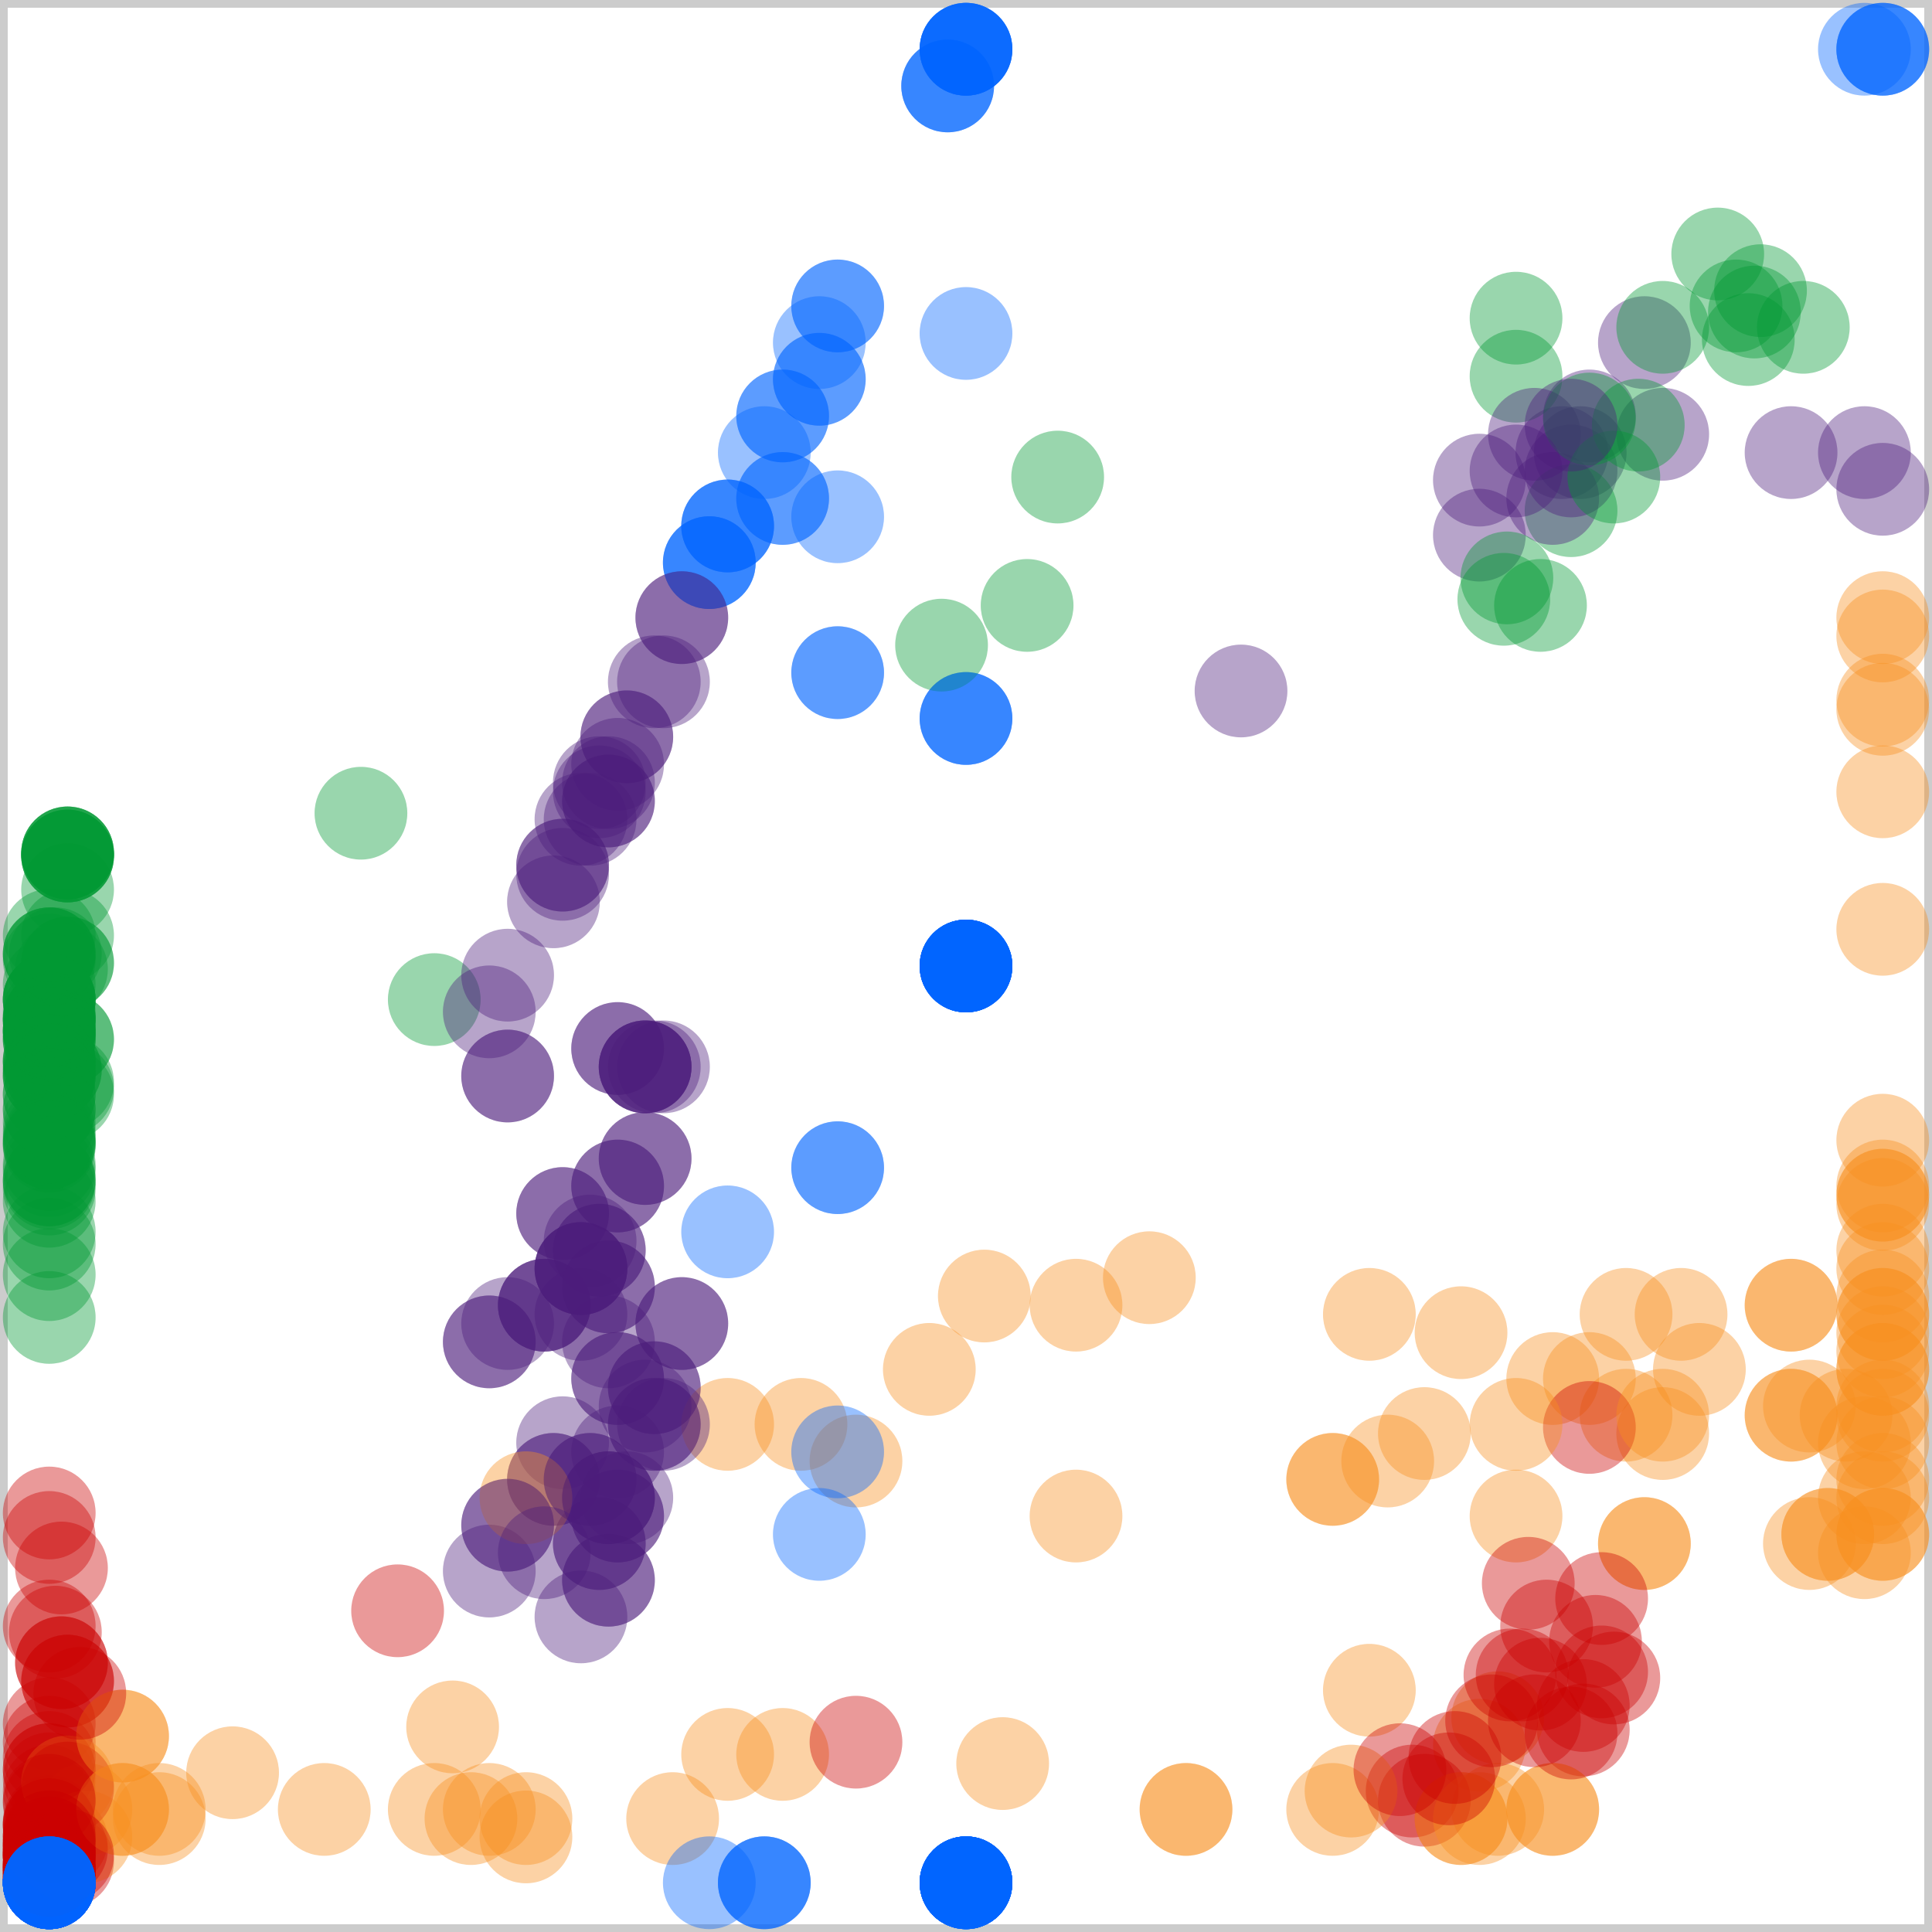 <?xml version="1.0"?>
<svg xmlns="http://www.w3.org/2000/svg" id="download" width="125" height="125">
    <rect width="125" height="125" fill="#ccc" stroke="none" />
    <rect x="0.5" y="0.5" width="124" height="124" fill="#fff" stroke="none" />
    <g transform="translate(2,2)">
        <g>
            <circle cx="1.186" cy="119.023" r="3" fill="#cc0000" opacity="0.4"/>
            <circle cx="1.186" cy="116.848" r="3" fill="#cc0000" opacity="0.4"/>
            <circle cx="1.186" cy="119.616" r="3" fill="#cc0000" opacity="0.4"/>
            <circle cx="1.186" cy="118.034" r="3" fill="#cc0000" opacity="0.4"/>
            <circle cx="1.186" cy="117.837" r="3" fill="#cc0000" opacity="0.4"/>
            <circle cx="1.186" cy="118.232" r="3" fill="#cc0000" opacity="0.4"/>
            <circle cx="1.186" cy="117.243" r="3" fill="#cc0000" opacity="0.4"/>
            <circle cx="1.186" cy="118.034" r="3" fill="#cc0000" opacity="0.4"/>
            <circle cx="1.186" cy="117.441" r="3" fill="#cc0000" opacity="0.4"/>
            <circle cx="1.186" cy="119.418" r="3" fill="#cc0000" opacity="0.4"/>
            <circle cx="1.186" cy="103.206" r="3" fill="#cc0000" opacity="0.4"/>
            <circle cx="1.186" cy="97.473" r="3" fill="#cc0000" opacity="0.4"/>
            <circle cx="1.186" cy="110.719" r="3" fill="#cc0000" opacity="0.4"/>
            <circle cx="1.186" cy="117.639" r="3" fill="#cc0000" opacity="0.4"/>
            <circle cx="1.186" cy="118.825" r="3" fill="#cc0000" opacity="0.4"/>
            <circle cx="1.977" cy="105.578" r="3" fill="#cc0000" opacity="0.4"/>
            <circle cx="2.373" cy="106.765" r="3" fill="#cc0000" opacity="0.4"/>
            <circle cx="1.186" cy="113.091" r="3" fill="#cc0000" opacity="0.4"/>
            <circle cx="1.977" cy="117.046" r="3" fill="#cc0000" opacity="0.4"/>
            <circle cx="1.186" cy="118.627" r="3" fill="#cc0000" opacity="0.4"/>
            <circle cx="1.977" cy="99.449" r="3" fill="#cc0000" opacity="0.4"/>
            <circle cx="1.186" cy="113.882" r="3" fill="#cc0000" opacity="0.4"/>
            <circle cx="1.186" cy="116.057" r="3" fill="#cc0000" opacity="0.4"/>
            <circle cx="1.186" cy="119.418" r="3" fill="#cc0000" opacity="0.4"/>
            <circle cx="1.186" cy="119.814" r="3" fill="#cc0000" opacity="0.4"/>
        </g>
        <g>
            <circle cx="1.186" cy="62.674" r="3" fill="#009933" opacity="0.4"/>
            <circle cx="2.373" cy="53.382" r="3" fill="#009933" opacity="0.4"/>
            <circle cx="1.186" cy="59.709" r="3" fill="#009933" opacity="0.4"/>
            <circle cx="1.186" cy="63.861" r="3" fill="#009933" opacity="0.4"/>
            <circle cx="64.454" cy="37.17" r="3" fill="#009933" opacity="0.4"/>
            <circle cx="1.186" cy="67.223" r="3" fill="#009933" opacity="0.4"/>
            <circle cx="1.186" cy="64.652" r="3" fill="#009933" opacity="0.4"/>
            <circle cx="1.186" cy="65.245" r="3" fill="#009933" opacity="0.4"/>
            <circle cx="1.186" cy="64.059" r="3" fill="#009933" opacity="0.4"/>
            <circle cx="26.098" cy="62.674" r="3" fill="#009933" opacity="0.4"/>
            <circle cx="1.186" cy="66.629" r="3" fill="#009933" opacity="0.4"/>
            <circle cx="2.373" cy="53.184" r="3" fill="#009933" opacity="0.4"/>
            <circle cx="1.186" cy="67.618" r="3" fill="#009933" opacity="0.4"/>
            <circle cx="1.582" cy="67.223" r="3" fill="#009933" opacity="0.4"/>
            <circle cx="1.186" cy="66.826" r="3" fill="#009933" opacity="0.4"/>
            <circle cx="1.186" cy="68.804" r="3" fill="#009933" opacity="0.4"/>
            <circle cx="1.186" cy="74.34" r="3" fill="#009933" opacity="0.4"/>
            <circle cx="2.373" cy="58.522" r="3" fill="#009933" opacity="0.4"/>
            <circle cx="1.186" cy="64.85" r="3" fill="#009933" opacity="0.4"/>
            <circle cx="1.186" cy="73.747" r="3" fill="#009933" opacity="0.4"/>
            <circle cx="2.373" cy="60.302" r="3" fill="#009933" opacity="0.4"/>
            <circle cx="2.373" cy="65.245" r="3" fill="#009933" opacity="0.4"/>
            <circle cx="1.186" cy="74.537" r="3" fill="#009933" opacity="0.4"/>
            <circle cx="1.186" cy="69.792" r="3" fill="#009933" opacity="0.4"/>
            <circle cx="1.186" cy="71.176" r="3" fill="#009933" opacity="0.4"/>
        </g>
        <g>
            <circle cx="60.5" cy="119.814" r="3" fill="#0066ff" opacity="0.4"/>
            <circle cx="1.186" cy="119.814" r="3" fill="#0066ff" opacity="0.4"/>
            <circle cx="60.5" cy="44.485" r="3" fill="#0066ff" opacity="0.4"/>
            <circle cx="1.186" cy="119.814" r="3" fill="#0066ff" opacity="0.4"/>
            <circle cx="60.5" cy="119.814" r="3" fill="#0066ff" opacity="0.4"/>
            <circle cx="52.196" cy="73.549" r="3" fill="#0066ff" opacity="0.4"/>
            <circle cx="52.196" cy="41.52" r="3" fill="#0066ff" opacity="0.4"/>
            <circle cx="60.5" cy="119.814" r="3" fill="#0066ff" opacity="0.4"/>
            <circle cx="48.637" cy="30.25" r="3" fill="#0066ff" opacity="0.4"/>
            <circle cx="1.186" cy="119.814" r="3" fill="#0066ff" opacity="0.4"/>
            <circle cx="47.451" cy="119.814" r="3" fill="#0066ff" opacity="0.4"/>
            <circle cx="1.186" cy="119.814" r="3" fill="#0066ff" opacity="0.4"/>
            <circle cx="1.186" cy="119.814" r="3" fill="#0066ff" opacity="0.4"/>
            <circle cx="1.186" cy="119.814" r="3" fill="#0066ff" opacity="0.4"/>
            <circle cx="51.01" cy="22.539" r="3" fill="#0066ff" opacity="0.4"/>
            <circle cx="45.078" cy="32.029" r="3" fill="#0066ff" opacity="0.4"/>
            <circle cx="60.5" cy="60.5" r="3" fill="#0066ff" opacity="0.4"/>
            <circle cx="60.5" cy="60.5" r="3" fill="#0066ff" opacity="0.4"/>
            <circle cx="60.5" cy="1.186" r="3" fill="#0066ff" opacity="0.4"/>
            <circle cx="43.892" cy="34.402" r="3" fill="#0066ff" opacity="0.4"/>
            <circle cx="60.5" cy="60.5" r="3" fill="#0066ff" opacity="0.4"/>
            <circle cx="1.186" cy="119.814" r="3" fill="#0066ff" opacity="0.4"/>
            <circle cx="60.5" cy="1.186" r="3" fill="#0066ff" opacity="0.4"/>
            <circle cx="59.314" cy="3.559" r="3" fill="#0066ff" opacity="0.4"/>
            <circle cx="60.5" cy="60.5" r="3" fill="#0066ff" opacity="0.4"/>
        </g>
        <g>
            <circle cx="35.588" cy="80.074" r="3" fill="#4d1d7c" opacity="0.4"/>
            <circle cx="37.961" cy="65.838" r="3" fill="#4d1d7c" opacity="0.4"/>
            <circle cx="37.961" cy="74.735" r="3" fill="#4d1d7c" opacity="0.4"/>
            <circle cx="29.657" cy="84.819" r="3" fill="#4d1d7c" opacity="0.4"/>
            <circle cx="30.843" cy="67.618" r="3" fill="#4d1d7c" opacity="0.4"/>
            <circle cx="39.74" cy="67.025" r="3" fill="#4d1d7c" opacity="0.4"/>
            <circle cx="33.216" cy="82.446" r="3" fill="#4d1d7c" opacity="0.4"/>
            <circle cx="39.74" cy="72.956" r="3" fill="#4d1d7c" opacity="0.4"/>
            <circle cx="35.588" cy="83.039" r="3" fill="#4d1d7c" opacity="0.4"/>
            <circle cx="36.775" cy="78.887" r="3" fill="#4d1d7c" opacity="0.4"/>
            <circle cx="37.368" cy="100.24" r="3" fill="#4d1d7c" opacity="0.4"/>
            <circle cx="40.333" cy="90.157" r="3" fill="#4d1d7c" opacity="0.4"/>
            <circle cx="30.843" cy="83.632" r="3" fill="#4d1d7c" opacity="0.4"/>
            <circle cx="40.926" cy="67.025" r="3" fill="#4d1d7c" opacity="0.4"/>
            <circle cx="34.402" cy="76.515" r="3" fill="#4d1d7c" opacity="0.4"/>
            <circle cx="40.333" cy="87.784" r="3" fill="#4d1d7c" opacity="0.4"/>
            <circle cx="36.181" cy="93.716" r="3" fill="#4d1d7c" opacity="0.4"/>
            <circle cx="36.775" cy="97.868" r="3" fill="#4d1d7c" opacity="0.4"/>
            <circle cx="42.113" cy="83.632" r="3" fill="#4d1d7c" opacity="0.4"/>
            <circle cx="34.402" cy="91.343" r="3" fill="#4d1d7c" opacity="0.4"/>
            <circle cx="37.368" cy="94.902" r="3" fill="#4d1d7c" opacity="0.4"/>
            <circle cx="33.809" cy="93.716" r="3" fill="#4d1d7c" opacity="0.4"/>
            <circle cx="37.961" cy="96.088" r="3" fill="#4d1d7c" opacity="0.4"/>
            <circle cx="38.554" cy="94.902" r="3" fill="#4d1d7c" opacity="0.4"/>
            <circle cx="37.368" cy="84.819" r="3" fill="#4d1d7c" opacity="0.4"/>
        </g>
        <g>
            <circle cx="92.529" cy="115.662" r="3" fill="#f98f1f" opacity="0.4"/>
            <circle cx="98.461" cy="115.069" r="3" fill="#f98f1f" opacity="0.4"/>
            <circle cx="103.206" cy="89.564" r="3" fill="#f98f1f" opacity="0.4"/>
            <circle cx="113.882" cy="82.446" r="3" fill="#f98f1f" opacity="0.4"/>
            <circle cx="118.627" cy="91.343" r="3" fill="#f98f1f" opacity="0.4"/>
            <circle cx="94.902" cy="115.069" r="3" fill="#f98f1f" opacity="0.4"/>
            <circle cx="93.716" cy="110.917" r="3" fill="#f98f1f" opacity="0.4"/>
            <circle cx="104.392" cy="97.868" r="3" fill="#f98f1f" opacity="0.4"/>
            <circle cx="113.882" cy="89.564" r="3" fill="#f98f1f" opacity="0.4"/>
            <circle cx="119.814" cy="97.275" r="3" fill="#f98f1f" opacity="0.4"/>
            <circle cx="74.735" cy="115.069" r="3" fill="#f98f1f" opacity="0.4"/>
            <circle cx="86.598" cy="107.358" r="3" fill="#f98f1f" opacity="0.4"/>
            <circle cx="84.225" cy="115.069" r="3" fill="#f98f1f" opacity="0.4"/>
            <circle cx="107.951" cy="86.598" r="3" fill="#f98f1f" opacity="0.4"/>
            <circle cx="118.627" cy="94.902" r="3" fill="#f98f1f" opacity="0.4"/>
            <circle cx="5.931" cy="110.324" r="3" fill="#f98f1f" opacity="0.4"/>
            <circle cx="3.559" cy="115.069" r="3" fill="#f98f1f" opacity="0.4"/>
            <circle cx="18.98" cy="115.069" r="3" fill="#f98f1f" opacity="0.4"/>
            <circle cx="62.873" cy="112.103" r="3" fill="#f98f1f" opacity="0.4"/>
            <circle cx="87.784" cy="92.529" r="3" fill="#f98f1f" opacity="0.4"/>
            <circle cx="48.637" cy="111.51" r="3" fill="#f98f1f" opacity="0.4"/>
            <circle cx="41.52" cy="115.662" r="3" fill="#f98f1f" opacity="0.4"/>
            <circle cx="26.098" cy="115.069" r="3" fill="#f98f1f" opacity="0.4"/>
            <circle cx="13.049" cy="112.696" r="3" fill="#f98f1f" opacity="0.4"/>
            <circle cx="45.078" cy="90.157" r="3" fill="#f98f1f" opacity="0.4"/>
        </g>
        <g>
            <circle cx="1.186" cy="115.86" r="3" fill="#cc0000" opacity="0.4"/>
            <circle cx="1.186" cy="112.498" r="3" fill="#cc0000" opacity="0.4"/>
            <circle cx="1.186" cy="118.627" r="3" fill="#cc0000" opacity="0.4"/>
            <circle cx="1.186" cy="116.057" r="3" fill="#cc0000" opacity="0.4"/>
            <circle cx="1.186" cy="117.837" r="3" fill="#cc0000" opacity="0.4"/>
            <circle cx="1.186" cy="119.023" r="3" fill="#cc0000" opacity="0.4"/>
            <circle cx="1.186" cy="112.498" r="3" fill="#cc0000" opacity="0.4"/>
            <circle cx="1.186" cy="109.533" r="3" fill="#cc0000" opacity="0.4"/>
            <circle cx="1.186" cy="116.255" r="3" fill="#cc0000" opacity="0.4"/>
            <circle cx="1.186" cy="119.418" r="3" fill="#cc0000" opacity="0.4"/>
            <circle cx="1.186" cy="117.639" r="3" fill="#cc0000" opacity="0.4"/>
            <circle cx="1.186" cy="114.673" r="3" fill="#cc0000" opacity="0.4"/>
            <circle cx="1.186" cy="118.627" r="3" fill="#cc0000" opacity="0.4"/>
            <circle cx="1.186" cy="117.639" r="3" fill="#cc0000" opacity="0.4"/>
            <circle cx="1.186" cy="119.221" r="3" fill="#cc0000" opacity="0.4"/>
            <circle cx="1.186" cy="116.65" r="3" fill="#cc0000" opacity="0.4"/>
            <circle cx="1.186" cy="118.232" r="3" fill="#cc0000" opacity="0.4"/>
            <circle cx="1.186" cy="118.825" r="3" fill="#cc0000" opacity="0.4"/>
            <circle cx="2.373" cy="118.43" r="3" fill="#cc0000" opacity="0.4"/>
            <circle cx="1.186" cy="118.627" r="3" fill="#cc0000" opacity="0.4"/>
            <circle cx="1.186" cy="118.627" r="3" fill="#cc0000" opacity="0.4"/>
            <circle cx="1.186" cy="118.034" r="3" fill="#cc0000" opacity="0.4"/>
            <circle cx="1.186" cy="117.243" r="3" fill="#cc0000" opacity="0.4"/>
            <circle cx="1.186" cy="119.418" r="3" fill="#cc0000" opacity="0.4"/>
            <circle cx="1.186" cy="119.814" r="3" fill="#cc0000" opacity="0.4"/>
        </g>
        <g>
            <circle cx="1.186" cy="62.674" r="3" fill="#009933" opacity="0.4"/>
            <circle cx="2.373" cy="53.382" r="3" fill="#009933" opacity="0.4"/>
            <circle cx="1.186" cy="59.709" r="3" fill="#009933" opacity="0.4"/>
            <circle cx="1.186" cy="63.861" r="3" fill="#009933" opacity="0.4"/>
            <circle cx="2.373" cy="68.409" r="3" fill="#009933" opacity="0.4"/>
            <circle cx="1.186" cy="63.466" r="3" fill="#009933" opacity="0.4"/>
            <circle cx="1.186" cy="64.652" r="3" fill="#009933" opacity="0.4"/>
            <circle cx="1.186" cy="65.245" r="3" fill="#009933" opacity="0.4"/>
            <circle cx="1.186" cy="64.059" r="3" fill="#009933" opacity="0.4"/>
            <circle cx="1.186" cy="74.933" r="3" fill="#009933" opacity="0.4"/>
            <circle cx="1.186" cy="66.629" r="3" fill="#009933" opacity="0.4"/>
            <circle cx="2.373" cy="53.184" r="3" fill="#009933" opacity="0.4"/>
            <circle cx="1.186" cy="67.618" r="3" fill="#009933" opacity="0.4"/>
            <circle cx="1.582" cy="67.223" r="3" fill="#009933" opacity="0.4"/>
            <circle cx="1.186" cy="70.583" r="3" fill="#009933" opacity="0.4"/>
            <circle cx="1.186" cy="71.77" r="3" fill="#009933" opacity="0.4"/>
            <circle cx="1.186" cy="80.469" r="3" fill="#009933" opacity="0.4"/>
            <circle cx="1.582" cy="59.709" r="3" fill="#009933" opacity="0.4"/>
            <circle cx="1.186" cy="64.85" r="3" fill="#009933" opacity="0.4"/>
            <circle cx="1.186" cy="78.492" r="3" fill="#009933" opacity="0.4"/>
            <circle cx="2.373" cy="68.804" r="3" fill="#009933" opacity="0.4"/>
            <circle cx="2.373" cy="68.013" r="3" fill="#009933" opacity="0.4"/>
            <circle cx="1.186" cy="83.237" r="3" fill="#009933" opacity="0.4"/>
            <circle cx="1.186" cy="71.968" r="3" fill="#009933" opacity="0.4"/>
            <circle cx="1.186" cy="73.351" r="3" fill="#009933" opacity="0.4"/>
        </g>
        <g>
            <circle cx="60.5" cy="119.814" r="3" fill="#0066ff" opacity="0.4"/>
            <circle cx="1.186" cy="119.814" r="3" fill="#0066ff" opacity="0.4"/>
            <circle cx="60.5" cy="44.485" r="3" fill="#0066ff" opacity="0.4"/>
            <circle cx="1.186" cy="119.814" r="3" fill="#0066ff" opacity="0.4"/>
            <circle cx="60.5" cy="119.814" r="3" fill="#0066ff" opacity="0.4"/>
            <circle cx="52.196" cy="17.794" r="3" fill="#0066ff" opacity="0.4"/>
            <circle cx="52.196" cy="17.794" r="3" fill="#0066ff" opacity="0.4"/>
            <circle cx="60.5" cy="60.5" r="3" fill="#0066ff" opacity="0.4"/>
            <circle cx="48.637" cy="24.912" r="3" fill="#0066ff" opacity="0.4"/>
            <circle cx="1.186" cy="119.814" r="3" fill="#0066ff" opacity="0.4"/>
            <circle cx="47.451" cy="27.284" r="3" fill="#0066ff" opacity="0.4"/>
            <circle cx="1.186" cy="119.814" r="3" fill="#0066ff" opacity="0.4"/>
            <circle cx="1.186" cy="119.814" r="3" fill="#0066ff" opacity="0.4"/>
            <circle cx="1.186" cy="119.814" r="3" fill="#0066ff" opacity="0.4"/>
            <circle cx="51.01" cy="20.167" r="3" fill="#0066ff" opacity="0.4"/>
            <circle cx="45.078" cy="77.701" r="3" fill="#0066ff" opacity="0.4"/>
            <circle cx="60.5" cy="119.814" r="3" fill="#0066ff" opacity="0.4"/>
            <circle cx="60.5" cy="119.814" r="3" fill="#0066ff" opacity="0.4"/>
            <circle cx="60.5" cy="119.814" r="3" fill="#0066ff" opacity="0.4"/>
            <circle cx="43.892" cy="119.814" r="3" fill="#0066ff" opacity="0.4"/>
            <circle cx="119.814" cy="1.186" r="3" fill="#0066ff" opacity="0.4"/>
            <circle cx="60.5" cy="19.574" r="3" fill="#0066ff" opacity="0.4"/>
            <circle cx="119.814" cy="1.186" r="3" fill="#0066ff" opacity="0.4"/>
            <circle cx="118.627" cy="1.186" r="3" fill="#0066ff" opacity="0.4"/>
            <circle cx="119.814" cy="1.186" r="3" fill="#0066ff" opacity="0.4"/>
        </g>
        <g>
            <circle cx="35.588" cy="80.074" r="3" fill="#4d1d7c" opacity="0.4"/>
            <circle cx="37.961" cy="87.191" r="3" fill="#4d1d7c" opacity="0.4"/>
            <circle cx="37.961" cy="91.936" r="3" fill="#4d1d7c" opacity="0.4"/>
            <circle cx="29.657" cy="99.647" r="3" fill="#4d1d7c" opacity="0.4"/>
            <circle cx="93.716" cy="32.623" r="3" fill="#4d1d7c" opacity="0.4"/>
            <circle cx="39.74" cy="67.025" r="3" fill="#4d1d7c" opacity="0.4"/>
            <circle cx="33.216" cy="82.446" r="3" fill="#4d1d7c" opacity="0.4"/>
            <circle cx="39.74" cy="88.971" r="3" fill="#4d1d7c" opacity="0.4"/>
            <circle cx="35.588" cy="102.613" r="3" fill="#4d1d7c" opacity="0.4"/>
            <circle cx="93.716" cy="29.064" r="3" fill="#4d1d7c" opacity="0.4"/>
            <circle cx="37.368" cy="81.26" r="3" fill="#4d1d7c" opacity="0.4"/>
            <circle cx="118.627" cy="27.284" r="3" fill="#4d1d7c" opacity="0.4"/>
            <circle cx="30.843" cy="96.681" r="3" fill="#4d1d7c" opacity="0.4"/>
            <circle cx="40.926" cy="90.157" r="3" fill="#4d1d7c" opacity="0.4"/>
            <circle cx="100.24" cy="27.284" r="3" fill="#4d1d7c" opacity="0.4"/>
            <circle cx="40.333" cy="67.025" r="3" fill="#4d1d7c" opacity="0.4"/>
            <circle cx="36.181" cy="78.294" r="3" fill="#4d1d7c" opacity="0.4"/>
            <circle cx="36.775" cy="97.868" r="3" fill="#4d1d7c" opacity="0.4"/>
            <circle cx="42.113" cy="83.632" r="3" fill="#4d1d7c" opacity="0.4"/>
            <circle cx="100.833" cy="24.912" r="3" fill="#4d1d7c" opacity="0.4"/>
            <circle cx="37.368" cy="94.902" r="3" fill="#4d1d7c" opacity="0.4"/>
            <circle cx="33.809" cy="93.716" r="3" fill="#4d1d7c" opacity="0.4"/>
            <circle cx="37.961" cy="96.088" r="3" fill="#4d1d7c" opacity="0.4"/>
            <circle cx="104.392" cy="20.167" r="3" fill="#4d1d7c" opacity="0.4"/>
            <circle cx="99.054" cy="27.284" r="3" fill="#4d1d7c" opacity="0.4"/>
        </g>
        <g>
            <circle cx="96.088" cy="96.088" r="3" fill="#f98f1f" opacity="0.4"/>
            <circle cx="5.931" cy="115.069" r="3" fill="#f98f1f" opacity="0.4"/>
            <circle cx="29.657" cy="115.069" r="3" fill="#f98f1f" opacity="0.4"/>
            <circle cx="2.373" cy="113.289" r="3" fill="#f98f1f" opacity="0.4"/>
            <circle cx="32.029" cy="115.662" r="3" fill="#f98f1f" opacity="0.4"/>
            <circle cx="116.255" cy="97.275" r="3" fill="#f98f1f" opacity="0.4"/>
            <circle cx="98.461" cy="87.191" r="3" fill="#f98f1f" opacity="0.4"/>
            <circle cx="3.559" cy="116.848" r="3" fill="#f98f1f" opacity="0.4"/>
            <circle cx="8.304" cy="115.662" r="3" fill="#f98f1f" opacity="0.4"/>
            <circle cx="32.029" cy="116.848" r="3" fill="#f98f1f" opacity="0.4"/>
            <circle cx="117.441" cy="89.564" r="3" fill="#f98f1f" opacity="0.4"/>
            <circle cx="115.069" cy="88.971" r="3" fill="#f98f1f" opacity="0.4"/>
            <circle cx="84.225" cy="93.716" r="3" fill="#f98f1f" opacity="0.4"/>
            <circle cx="27.284" cy="109.73" r="3" fill="#f98f1f" opacity="0.4"/>
            <circle cx="32.029" cy="94.902" r="3" fill="#f98f1f" opacity="0.4"/>
            <circle cx="92.529" cy="84.225" r="3" fill="#f98f1f" opacity="0.4"/>
            <circle cx="90.157" cy="90.75" r="3" fill="#f98f1f" opacity="0.4"/>
            <circle cx="86.598" cy="83.039" r="3" fill="#f98f1f" opacity="0.4"/>
            <circle cx="61.686" cy="81.853" r="3" fill="#f98f1f" opacity="0.4"/>
            <circle cx="53.382" cy="92.529" r="3" fill="#f98f1f" opacity="0.4"/>
            <circle cx="72.363" cy="80.667" r="3" fill="#f98f1f" opacity="0.4"/>
            <circle cx="67.618" cy="82.446" r="3" fill="#f98f1f" opacity="0.4"/>
            <circle cx="67.618" cy="96.088" r="3" fill="#f98f1f" opacity="0.4"/>
            <circle cx="58.127" cy="86.598" r="3" fill="#f98f1f" opacity="0.4"/>
            <circle cx="49.824" cy="90.157" r="3" fill="#f98f1f" opacity="0.4"/>
        </g>
        <g>
            <circle cx="1.186" cy="119.023" r="3" fill="#cc0000" opacity="0.4"/>
            <circle cx="1.186" cy="116.848" r="3" fill="#cc0000" opacity="0.4"/>
            <circle cx="1.186" cy="119.616" r="3" fill="#cc0000" opacity="0.4"/>
            <circle cx="1.186" cy="118.034" r="3" fill="#cc0000" opacity="0.4"/>
            <circle cx="1.186" cy="117.837" r="3" fill="#cc0000" opacity="0.4"/>
            <circle cx="1.186" cy="119.023" r="3" fill="#cc0000" opacity="0.4"/>
            <circle cx="1.186" cy="116.057" r="3" fill="#cc0000" opacity="0.4"/>
            <circle cx="1.186" cy="118.034" r="3" fill="#cc0000" opacity="0.4"/>
            <circle cx="1.186" cy="117.441" r="3" fill="#cc0000" opacity="0.4"/>
            <circle cx="1.186" cy="119.418" r="3" fill="#cc0000" opacity="0.4"/>
            <circle cx="1.186" cy="111.708" r="3" fill="#cc0000" opacity="0.4"/>
            <circle cx="1.186" cy="95.89" r="3" fill="#cc0000" opacity="0.4"/>
            <circle cx="1.186" cy="117.243" r="3" fill="#cc0000" opacity="0.4"/>
            <circle cx="1.977" cy="117.639" r="3" fill="#cc0000" opacity="0.4"/>
            <circle cx="1.186" cy="118.627" r="3" fill="#cc0000" opacity="0.4"/>
            <circle cx="1.977" cy="105.578" r="3" fill="#cc0000" opacity="0.4"/>
            <circle cx="2.373" cy="106.765" r="3" fill="#cc0000" opacity="0.4"/>
            <circle cx="1.186" cy="118.825" r="3" fill="#cc0000" opacity="0.4"/>
            <circle cx="100.438" cy="109.928" r="3" fill="#cc0000" opacity="0.4"/>
            <circle cx="96.879" cy="100.438" r="3" fill="#cc0000" opacity="0.4"/>
            <circle cx="1.582" cy="103.601" r="3" fill="#cc0000" opacity="0.4"/>
            <circle cx="1.186" cy="118.034" r="3" fill="#cc0000" opacity="0.4"/>
            <circle cx="2.373" cy="113.685" r="3" fill="#cc0000" opacity="0.4"/>
            <circle cx="90.157" cy="114.475" r="3" fill="#cc0000" opacity="0.4"/>
            <circle cx="89.366" cy="113.882" r="3" fill="#cc0000" opacity="0.4"/>
        </g>
        <g>
            <circle cx="1.186" cy="62.674" r="3" fill="#009933" opacity="0.4"/>
            <circle cx="2.373" cy="53.382" r="3" fill="#009933" opacity="0.4"/>
            <circle cx="1.186" cy="59.709" r="3" fill="#009933" opacity="0.4"/>
            <circle cx="1.186" cy="61.686" r="3" fill="#009933" opacity="0.4"/>
            <circle cx="66.431" cy="28.866" r="3" fill="#009933" opacity="0.4"/>
            <circle cx="1.186" cy="67.223" r="3" fill="#009933" opacity="0.4"/>
            <circle cx="1.186" cy="64.652" r="3" fill="#009933" opacity="0.4"/>
            <circle cx="1.186" cy="65.245" r="3" fill="#009933" opacity="0.4"/>
            <circle cx="1.186" cy="64.059" r="3" fill="#009933" opacity="0.4"/>
            <circle cx="58.919" cy="39.74" r="3" fill="#009933" opacity="0.4"/>
            <circle cx="1.186" cy="66.629" r="3" fill="#009933" opacity="0.4"/>
            <circle cx="2.373" cy="53.184" r="3" fill="#009933" opacity="0.4"/>
            <circle cx="1.186" cy="67.618" r="3" fill="#009933" opacity="0.4"/>
            <circle cx="1.186" cy="75.723" r="3" fill="#009933" opacity="0.4"/>
            <circle cx="1.186" cy="62.674" r="3" fill="#009933" opacity="0.4"/>
            <circle cx="1.186" cy="68.804" r="3" fill="#009933" opacity="0.4"/>
            <circle cx="1.186" cy="74.34" r="3" fill="#009933" opacity="0.4"/>
            <circle cx="1.186" cy="58.522" r="3" fill="#009933" opacity="0.4"/>
            <circle cx="1.186" cy="72.165" r="3" fill="#009933" opacity="0.4"/>
            <circle cx="96.088" cy="22.341" r="3" fill="#009933" opacity="0.4"/>
            <circle cx="2.373" cy="60.302" r="3" fill="#009933" opacity="0.4"/>
            <circle cx="2.373" cy="65.245" r="3" fill="#009933" opacity="0.4"/>
            <circle cx="1.186" cy="77.701" r="3" fill="#009933" opacity="0.4"/>
            <circle cx="1.186" cy="69.792" r="3" fill="#009933" opacity="0.4"/>
            <circle cx="99.647" cy="31.041" r="3" fill="#009933" opacity="0.4"/>
        </g>
        <g>
            <circle cx="60.5" cy="119.814" r="3" fill="#0066ff" opacity="0.4"/>
            <circle cx="1.186" cy="119.814" r="3" fill="#0066ff" opacity="0.4"/>
            <circle cx="60.5" cy="44.485" r="3" fill="#0066ff" opacity="0.4"/>
            <circle cx="1.186" cy="119.814" r="3" fill="#0066ff" opacity="0.4"/>
            <circle cx="60.5" cy="119.814" r="3" fill="#0066ff" opacity="0.4"/>
            <circle cx="52.196" cy="73.549" r="3" fill="#0066ff" opacity="0.4"/>
            <circle cx="52.196" cy="41.52" r="3" fill="#0066ff" opacity="0.4"/>
            <circle cx="60.5" cy="119.814" r="3" fill="#0066ff" opacity="0.4"/>
            <circle cx="48.637" cy="30.25" r="3" fill="#0066ff" opacity="0.4"/>
            <circle cx="1.186" cy="119.814" r="3" fill="#0066ff" opacity="0.4"/>
            <circle cx="47.451" cy="119.814" r="3" fill="#0066ff" opacity="0.4"/>
            <circle cx="1.186" cy="119.814" r="3" fill="#0066ff" opacity="0.4"/>
            <circle cx="1.186" cy="119.814" r="3" fill="#0066ff" opacity="0.4"/>
            <circle cx="1.186" cy="119.814" r="3" fill="#0066ff" opacity="0.4"/>
            <circle cx="51.01" cy="97.275" r="3" fill="#0066ff" opacity="0.4"/>
            <circle cx="45.078" cy="32.029" r="3" fill="#0066ff" opacity="0.4"/>
            <circle cx="60.5" cy="60.5" r="3" fill="#0066ff" opacity="0.4"/>
            <circle cx="60.5" cy="60.5" r="3" fill="#0066ff" opacity="0.4"/>
            <circle cx="60.5" cy="1.186" r="3" fill="#0066ff" opacity="0.4"/>
            <circle cx="43.892" cy="34.402" r="3" fill="#0066ff" opacity="0.4"/>
            <circle cx="60.5" cy="60.5" r="3" fill="#0066ff" opacity="0.4"/>
            <circle cx="1.186" cy="119.814" r="3" fill="#0066ff" opacity="0.4"/>
            <circle cx="60.5" cy="1.186" r="3" fill="#0066ff" opacity="0.4"/>
            <circle cx="59.314" cy="3.559" r="3" fill="#0066ff" opacity="0.4"/>
            <circle cx="60.5" cy="60.5" r="3" fill="#0066ff" opacity="0.4"/>
        </g>
        <g>
            <circle cx="35.588" cy="80.074" r="3" fill="#4d1d7c" opacity="0.4"/>
            <circle cx="37.961" cy="65.838" r="3" fill="#4d1d7c" opacity="0.4"/>
            <circle cx="37.961" cy="74.735" r="3" fill="#4d1d7c" opacity="0.4"/>
            <circle cx="29.657" cy="84.819" r="3" fill="#4d1d7c" opacity="0.4"/>
            <circle cx="30.843" cy="67.618" r="3" fill="#4d1d7c" opacity="0.4"/>
            <circle cx="39.74" cy="67.025" r="3" fill="#4d1d7c" opacity="0.4"/>
            <circle cx="33.216" cy="82.446" r="3" fill="#4d1d7c" opacity="0.4"/>
            <circle cx="39.74" cy="72.956" r="3" fill="#4d1d7c" opacity="0.4"/>
            <circle cx="99.647" cy="28.471" r="3" fill="#4d1d7c" opacity="0.4"/>
            <circle cx="36.775" cy="78.887" r="3" fill="#4d1d7c" opacity="0.4"/>
            <circle cx="37.368" cy="100.24" r="3" fill="#4d1d7c" opacity="0.4"/>
            <circle cx="40.333" cy="90.157" r="3" fill="#4d1d7c" opacity="0.4"/>
            <circle cx="30.843" cy="96.681" r="3" fill="#4d1d7c" opacity="0.4"/>
            <circle cx="97.275" cy="26.098" r="3" fill="#4d1d7c" opacity="0.4"/>
            <circle cx="34.402" cy="76.515" r="3" fill="#4d1d7c" opacity="0.4"/>
            <circle cx="40.333" cy="87.784" r="3" fill="#4d1d7c" opacity="0.4"/>
            <circle cx="36.181" cy="93.716" r="3" fill="#4d1d7c" opacity="0.4"/>
            <circle cx="105.578" cy="26.098" r="3" fill="#4d1d7c" opacity="0.4"/>
            <circle cx="42.113" cy="37.961" r="3" fill="#4d1d7c" opacity="0.4"/>
            <circle cx="34.402" cy="53.975" r="3" fill="#4d1d7c" opacity="0.4"/>
            <circle cx="37.368" cy="94.902" r="3" fill="#4d1d7c" opacity="0.4"/>
            <circle cx="78.294" cy="42.706" r="3" fill="#4d1d7c" opacity="0.4"/>
            <circle cx="98.461" cy="30.25" r="3" fill="#4d1d7c" opacity="0.4"/>
            <circle cx="38.554" cy="45.672" r="3" fill="#4d1d7c" opacity="0.4"/>
            <circle cx="37.368" cy="49.824" r="3" fill="#4d1d7c" opacity="0.4"/>
        </g>
        <g>
            <circle cx="92.529" cy="115.662" r="3" fill="#f98f1f" opacity="0.4"/>
            <circle cx="98.461" cy="115.069" r="3" fill="#f98f1f" opacity="0.4"/>
            <circle cx="103.206" cy="83.039" r="3" fill="#f98f1f" opacity="0.4"/>
            <circle cx="113.882" cy="82.446" r="3" fill="#f98f1f" opacity="0.4"/>
            <circle cx="118.627" cy="98.461" r="3" fill="#f98f1f" opacity="0.4"/>
            <circle cx="94.902" cy="109.137" r="3" fill="#f98f1f" opacity="0.4"/>
            <circle cx="93.716" cy="115.662" r="3" fill="#f98f1f" opacity="0.4"/>
            <circle cx="104.392" cy="97.868" r="3" fill="#f98f1f" opacity="0.4"/>
            <circle cx="113.882" cy="89.564" r="3" fill="#f98f1f" opacity="0.4"/>
            <circle cx="119.814" cy="97.275" r="3" fill="#f98f1f" opacity="0.4"/>
            <circle cx="74.735" cy="115.069" r="3" fill="#f98f1f" opacity="0.4"/>
            <circle cx="85.412" cy="113.882" r="3" fill="#f98f1f" opacity="0.4"/>
            <circle cx="84.225" cy="93.716" r="3" fill="#f98f1f" opacity="0.4"/>
            <circle cx="119.814" cy="91.343" r="3" fill="#f98f1f" opacity="0.4"/>
            <circle cx="119.814" cy="94.902" r="3" fill="#f98f1f" opacity="0.4"/>
            <circle cx="5.931" cy="110.324" r="3" fill="#f98f1f" opacity="0.4"/>
            <circle cx="5.931" cy="115.069" r="3" fill="#f98f1f" opacity="0.4"/>
            <circle cx="100.833" cy="87.191" r="3" fill="#f98f1f" opacity="0.4"/>
            <circle cx="119.814" cy="81.853" r="3" fill="#f98f1f" opacity="0.4"/>
            <circle cx="119.814" cy="75.328" r="3" fill="#f98f1f" opacity="0.4"/>
            <circle cx="45.078" cy="111.51" r="3" fill="#f98f1f" opacity="0.4"/>
            <circle cx="28.471" cy="115.662" r="3" fill="#f98f1f" opacity="0.4"/>
            <circle cx="105.578" cy="90.75" r="3" fill="#f98f1f" opacity="0.4"/>
            <circle cx="119.814" cy="86.598" r="3" fill="#f98f1f" opacity="0.4"/>
            <circle cx="119.814" cy="83.039" r="3" fill="#f98f1f" opacity="0.4"/>
        </g>
        <g>
            <circle cx="1.186" cy="119.023" r="3" fill="#cc0000" opacity="0.4"/>
            <circle cx="1.186" cy="116.848" r="3" fill="#cc0000" opacity="0.4"/>
            <circle cx="1.186" cy="114.475" r="3" fill="#cc0000" opacity="0.4"/>
            <circle cx="95.693" cy="106.37" r="3" fill="#cc0000" opacity="0.4"/>
            <circle cx="100.438" cy="108.346" r="3" fill="#cc0000" opacity="0.4"/>
            <circle cx="1.186" cy="119.023" r="3" fill="#cc0000" opacity="0.4"/>
            <circle cx="1.186" cy="117.243" r="3" fill="#cc0000" opacity="0.4"/>
            <circle cx="2.373" cy="118.034" r="3" fill="#cc0000" opacity="0.4"/>
            <circle cx="101.625" cy="106.172" r="3" fill="#cc0000" opacity="0.4"/>
            <circle cx="97.67" cy="106.963" r="3" fill="#cc0000" opacity="0.4"/>
            <circle cx="3.163" cy="107.556" r="3" fill="#cc0000" opacity="0.4"/>
            <circle cx="23.725" cy="102.218" r="3" fill="#cc0000" opacity="0.4"/>
            <circle cx="53.382" cy="110.719" r="3" fill="#cc0000" opacity="0.4"/>
            <circle cx="101.625" cy="101.426" r="3" fill="#cc0000" opacity="0.4"/>
            <circle cx="91.738" cy="113.091" r="3" fill="#cc0000" opacity="0.4"/>
            <circle cx="96.483" cy="106.37" r="3" fill="#cc0000" opacity="0.4"/>
            <circle cx="88.576" cy="112.498" r="3" fill="#cc0000" opacity="0.4"/>
            <circle cx="101.228" cy="104.194" r="3" fill="#cc0000" opacity="0.4"/>
            <circle cx="99.647" cy="110.126" r="3" fill="#cc0000" opacity="0.4"/>
            <circle cx="100.833" cy="90.355" r="3" fill="#cc0000" opacity="0.4"/>
            <circle cx="97.275" cy="109.335" r="3" fill="#cc0000" opacity="0.4"/>
            <circle cx="102.415" cy="106.567" r="3" fill="#cc0000" opacity="0.4"/>
            <circle cx="98.066" cy="103.206" r="3" fill="#cc0000" opacity="0.4"/>
            <circle cx="94.507" cy="109.335" r="3" fill="#cc0000" opacity="0.4"/>
            <circle cx="92.134" cy="111.708" r="3" fill="#cc0000" opacity="0.4"/>
        </g>
        <g>
            <circle cx="1.186" cy="62.674" r="3" fill="#009933" opacity="0.4"/>
            <circle cx="2.373" cy="53.382" r="3" fill="#009933" opacity="0.4"/>
            <circle cx="1.186" cy="60.105" r="3" fill="#009933" opacity="0.4"/>
            <circle cx="1.186" cy="63.861" r="3" fill="#009933" opacity="0.4"/>
            <circle cx="102.415" cy="28.866" r="3" fill="#009933" opacity="0.4"/>
            <circle cx="2.373" cy="55.557" r="3" fill="#009933" opacity="0.4"/>
            <circle cx="1.186" cy="64.652" r="3" fill="#009933" opacity="0.4"/>
            <circle cx="1.186" cy="71.968" r="3" fill="#009933" opacity="0.4"/>
            <circle cx="1.977" cy="60.698" r="3" fill="#009933" opacity="0.4"/>
            <circle cx="97.67" cy="37.17" r="3" fill="#009933" opacity="0.4"/>
            <circle cx="21.353" cy="50.615" r="3" fill="#009933" opacity="0.4"/>
            <circle cx="2.373" cy="53.184" r="3" fill="#009933" opacity="0.4"/>
            <circle cx="1.186" cy="71.572" r="3" fill="#009933" opacity="0.4"/>
            <circle cx="96.088" cy="18.585" r="3" fill="#009933" opacity="0.4"/>
            <circle cx="103.997" cy="25.505" r="3" fill="#009933" opacity="0.4"/>
            <circle cx="95.297" cy="36.775" r="3" fill="#009933" opacity="0.4"/>
            <circle cx="95.495" cy="35.39" r="3" fill="#009933" opacity="0.4"/>
            <circle cx="100.833" cy="25.11" r="3" fill="#009933" opacity="0.4"/>
            <circle cx="105.578" cy="19.178" r="3" fill="#009933" opacity="0.4"/>
            <circle cx="114.674" cy="19.178" r="3" fill="#009933" opacity="0.4"/>
            <circle cx="111.905" cy="16.806" r="3" fill="#009933" opacity="0.4"/>
            <circle cx="111.115" cy="19.969" r="3" fill="#009933" opacity="0.4"/>
            <circle cx="109.137" cy="14.433" r="3" fill="#009933" opacity="0.4"/>
            <circle cx="110.324" cy="17.794" r="3" fill="#009933" opacity="0.4"/>
            <circle cx="111.51" cy="18.189" r="3" fill="#009933" opacity="0.4"/>
        </g>
        <g>
            <circle cx="60.5" cy="119.814" r="3" fill="#0066ff" opacity="0.4"/>
            <circle cx="1.186" cy="119.814" r="3" fill="#0066ff" opacity="0.4"/>
            <circle cx="60.5" cy="119.814" r="3" fill="#0066ff" opacity="0.4"/>
            <circle cx="1.186" cy="119.814" r="3" fill="#0066ff" opacity="0.4"/>
            <circle cx="60.5" cy="119.814" r="3" fill="#0066ff" opacity="0.4"/>
            <circle cx="52.196" cy="31.436" r="3" fill="#0066ff" opacity="0.4"/>
            <circle cx="52.196" cy="91.936" r="3" fill="#0066ff" opacity="0.4"/>
            <circle cx="60.5" cy="119.814" r="3" fill="#0066ff" opacity="0.4"/>
            <circle cx="48.637" cy="24.912" r="3" fill="#0066ff" opacity="0.4"/>
            <circle cx="1.186" cy="119.814" r="3" fill="#0066ff" opacity="0.4"/>
            <circle cx="47.451" cy="119.814" r="3" fill="#0066ff" opacity="0.4"/>
            <circle cx="1.186" cy="119.814" r="3" fill="#0066ff" opacity="0.4"/>
            <circle cx="1.186" cy="119.814" r="3" fill="#0066ff" opacity="0.4"/>
            <circle cx="1.186" cy="119.814" r="3" fill="#0066ff" opacity="0.4"/>
            <circle cx="51.01" cy="22.539" r="3" fill="#0066ff" opacity="0.4"/>
            <circle cx="45.078" cy="32.029" r="3" fill="#0066ff" opacity="0.4"/>
            <circle cx="60.5" cy="60.5" r="3" fill="#0066ff" opacity="0.4"/>
            <circle cx="60.5" cy="60.5" r="3" fill="#0066ff" opacity="0.4"/>
            <circle cx="60.5" cy="1.186" r="3" fill="#0066ff" opacity="0.4"/>
            <circle cx="43.892" cy="34.402" r="3" fill="#0066ff" opacity="0.4"/>
            <circle cx="60.5" cy="60.5" r="3" fill="#0066ff" opacity="0.4"/>
            <circle cx="1.186" cy="119.814" r="3" fill="#0066ff" opacity="0.4"/>
            <circle cx="60.5" cy="1.186" r="3" fill="#0066ff" opacity="0.4"/>
            <circle cx="59.314" cy="3.559" r="3" fill="#0066ff" opacity="0.4"/>
            <circle cx="60.5" cy="60.5" r="3" fill="#0066ff" opacity="0.4"/>
        </g>
        <g>
            <circle cx="35.588" cy="80.074" r="3" fill="#4d1d7c" opacity="0.4"/>
            <circle cx="37.961" cy="87.191" r="3" fill="#4d1d7c" opacity="0.4"/>
            <circle cx="99.647" cy="25.505" r="3" fill="#4d1d7c" opacity="0.4"/>
            <circle cx="29.657" cy="63.466" r="3" fill="#4d1d7c" opacity="0.4"/>
            <circle cx="30.843" cy="61.093" r="3" fill="#4d1d7c" opacity="0.4"/>
            <circle cx="39.74" cy="67.025" r="3" fill="#4d1d7c" opacity="0.4"/>
            <circle cx="33.216" cy="98.461" r="3" fill="#4d1d7c" opacity="0.4"/>
            <circle cx="96.088" cy="28.471" r="3" fill="#4d1d7c" opacity="0.4"/>
            <circle cx="35.588" cy="51.01" r="3" fill="#4d1d7c" opacity="0.4"/>
            <circle cx="36.775" cy="49.23" r="3" fill="#4d1d7c" opacity="0.4"/>
            <circle cx="37.368" cy="81.26" r="3" fill="#4d1d7c" opacity="0.4"/>
            <circle cx="113.882" cy="27.284" r="3" fill="#4d1d7c" opacity="0.4"/>
            <circle cx="119.814" cy="29.657" r="3" fill="#4d1d7c" opacity="0.4"/>
            <circle cx="40.926" cy="42.113" r="3" fill="#4d1d7c" opacity="0.4"/>
            <circle cx="34.402" cy="54.569" r="3" fill="#4d1d7c" opacity="0.4"/>
            <circle cx="40.333" cy="42.113" r="3" fill="#4d1d7c" opacity="0.4"/>
            <circle cx="36.181" cy="51.01" r="3" fill="#4d1d7c" opacity="0.4"/>
            <circle cx="36.775" cy="48.637" r="3" fill="#4d1d7c" opacity="0.4"/>
            <circle cx="42.113" cy="37.961" r="3" fill="#4d1d7c" opacity="0.4"/>
            <circle cx="34.402" cy="53.975" r="3" fill="#4d1d7c" opacity="0.4"/>
            <circle cx="37.368" cy="48.637" r="3" fill="#4d1d7c" opacity="0.4"/>
            <circle cx="33.809" cy="56.348" r="3" fill="#4d1d7c" opacity="0.4"/>
            <circle cx="37.961" cy="47.451" r="3" fill="#4d1d7c" opacity="0.4"/>
            <circle cx="38.554" cy="45.672" r="3" fill="#4d1d7c" opacity="0.4"/>
            <circle cx="37.368" cy="49.824" r="3" fill="#4d1d7c" opacity="0.4"/>
        </g>
        <g>
            <circle cx="96.088" cy="90.157" r="3" fill="#f98f1f" opacity="0.4"/>
            <circle cx="8.304" cy="115.069" r="3" fill="#f98f1f" opacity="0.4"/>
            <circle cx="105.578" cy="89.564" r="3" fill="#f98f1f" opacity="0.4"/>
            <circle cx="119.814" cy="74.735" r="3" fill="#f98f1f" opacity="0.4"/>
            <circle cx="119.814" cy="78.887" r="3" fill="#f98f1f" opacity="0.4"/>
            <circle cx="116.255" cy="97.275" r="3" fill="#f98f1f" opacity="0.4"/>
            <circle cx="106.765" cy="83.039" r="3" fill="#f98f1f" opacity="0.4"/>
            <circle cx="115.069" cy="97.868" r="3" fill="#f98f1f" opacity="0.4"/>
            <circle cx="119.814" cy="89.564" r="3" fill="#f98f1f" opacity="0.4"/>
            <circle cx="119.814" cy="85.412" r="3" fill="#f98f1f" opacity="0.4"/>
            <circle cx="119.814" cy="83.039" r="3" fill="#f98f1f" opacity="0.4"/>
            <circle cx="119.814" cy="88.971" r="3" fill="#f98f1f" opacity="0.4"/>
            <circle cx="119.814" cy="93.716" r="3" fill="#f98f1f" opacity="0.4"/>
            <circle cx="119.814" cy="80.074" r="3" fill="#f98f1f" opacity="0.4"/>
            <circle cx="119.814" cy="86.598" r="3" fill="#f98f1f" opacity="0.4"/>
            <circle cx="119.814" cy="75.922" r="3" fill="#f98f1f" opacity="0.4"/>
            <circle cx="119.814" cy="84.225" r="3" fill="#f98f1f" opacity="0.4"/>
            <circle cx="119.814" cy="75.328" r="3" fill="#f98f1f" opacity="0.4"/>
            <circle cx="119.814" cy="71.77" r="3" fill="#f98f1f" opacity="0.4"/>
            <circle cx="119.814" cy="58.127" r="3" fill="#f98f1f" opacity="0.4"/>
            <circle cx="119.814" cy="37.961" r="3" fill="#f98f1f" opacity="0.4"/>
            <circle cx="119.814" cy="49.23" r="3" fill="#f98f1f" opacity="0.4"/>
            <circle cx="119.814" cy="43.892" r="3" fill="#f98f1f" opacity="0.4"/>
            <circle cx="119.814" cy="43.299" r="3" fill="#f98f1f" opacity="0.4"/>
            <circle cx="119.814" cy="39.147" r="3" fill="#f98f1f" opacity="0.4"/>
        </g>
    </g>
</svg>